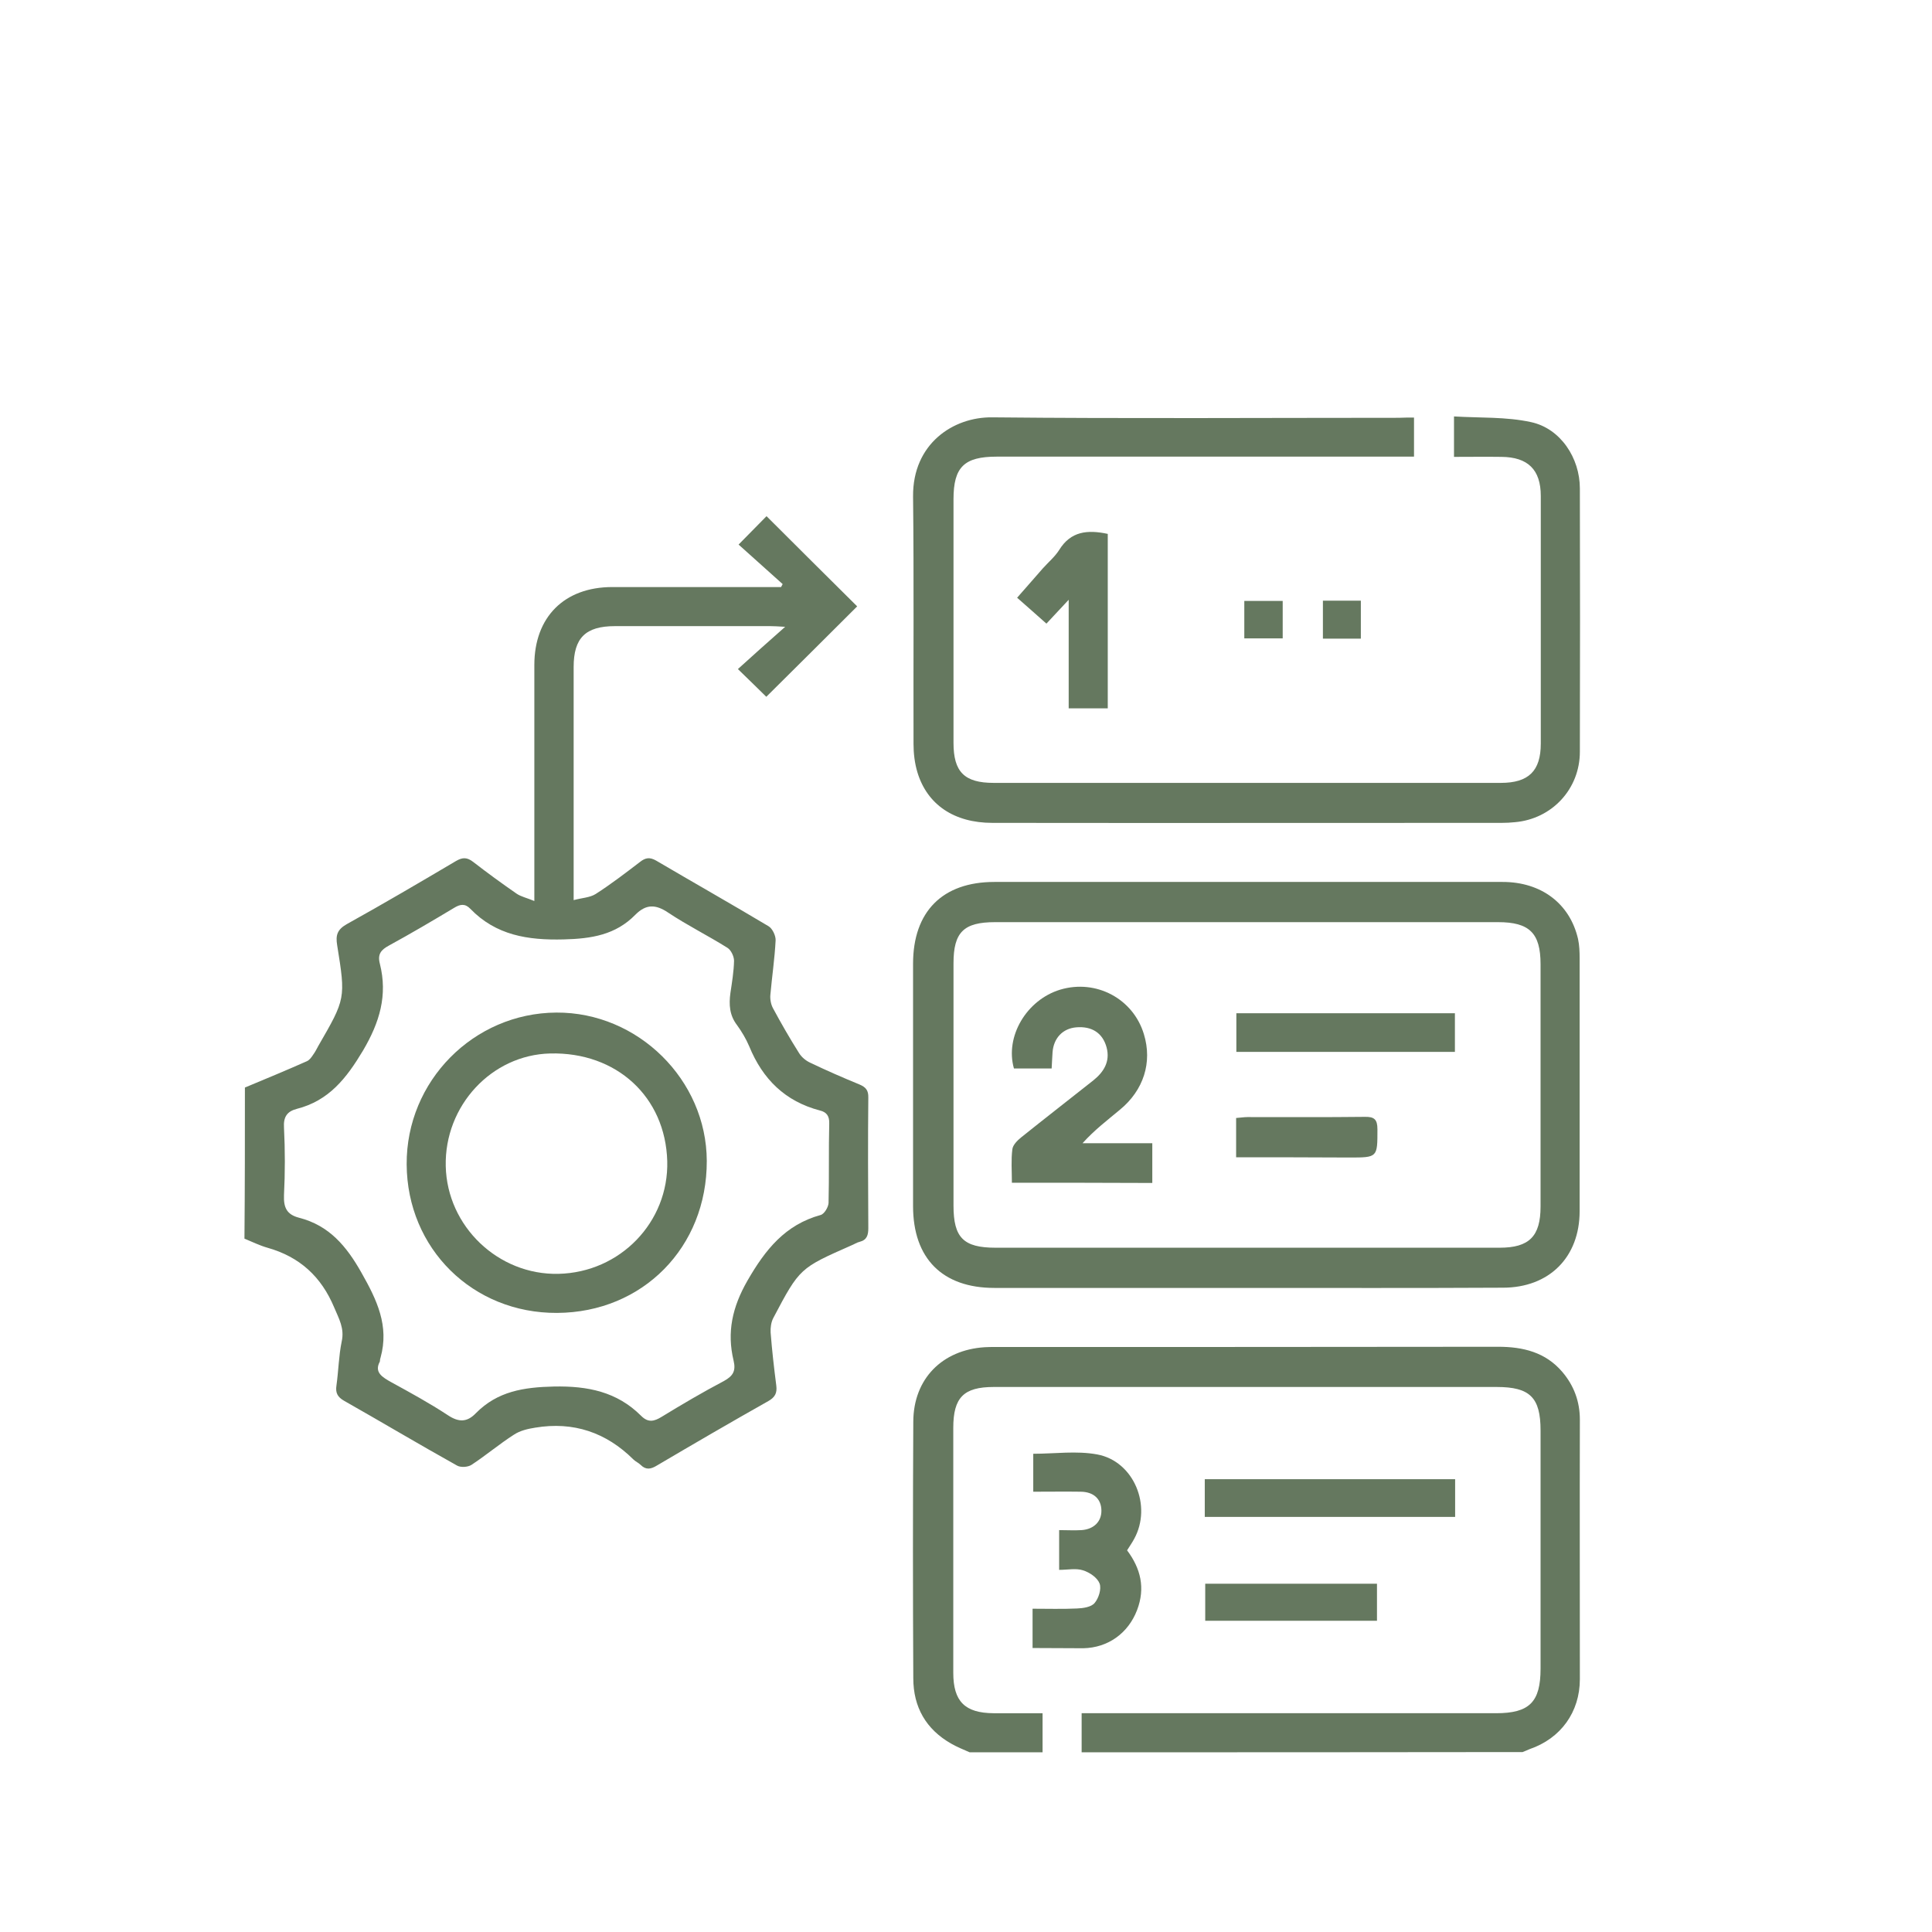 <?xml version="1.0" encoding="UTF-8"?> <svg xmlns="http://www.w3.org/2000/svg" xmlns:xlink="http://www.w3.org/1999/xlink" version="1.1" id="Layer_1" x="0px" y="0px" viewBox="0 0 85.04 85.04" style="enable-background:new 0 0 85.04 85.04;" xml:space="preserve"> <style type="text/css"> .st0{fill:#65785F;} </style> <path class="st0" d="M10.78,47.87c0.91-0.38,1.83-0.76,2.73-1.16c0.11-0.05,0.2-0.17,0.27-0.28c0.09-0.12,0.16-0.26,0.23-0.39 c1.2-2.08,1.21-2.08,0.83-4.44c-0.07-0.43,0-0.68,0.42-0.92c1.62-0.9,3.22-1.84,4.81-2.78c0.29-0.17,0.49-0.17,0.76,0.04 c0.62,0.48,1.25,0.94,1.9,1.39c0.2,0.14,0.46,0.19,0.79,0.33c0-0.34,0-0.54,0-0.75c0-3.21,0-6.42,0-9.64c0-2.11,1.32-3.43,3.43-3.43 c2.29,0,4.59,0,6.88,0c0.18,0,0.37,0,0.55,0c0.02-0.04,0.05-0.09,0.07-0.13c-0.65-0.58-1.29-1.16-1.94-1.74 c0.49-0.5,0.88-0.89,1.23-1.25c1.34,1.34,2.68,2.67,3.99,3.97c-1.3,1.3-2.65,2.64-4,3.98c-0.35-0.34-0.74-0.73-1.25-1.22 c0.66-0.6,1.31-1.18,2.08-1.86c-0.34-0.02-0.5-0.03-0.66-0.03c-2.28,0-4.55,0-6.83,0c-1.3,0-1.82,0.52-1.82,1.8 c0,3.21,0,6.42,0,9.64c0,0.15,0,0.3,0,0.62c0.37-0.1,0.72-0.11,0.97-0.27c0.67-0.43,1.31-0.92,1.95-1.41 c0.24-0.19,0.43-0.22,0.71-0.06c1.65,0.97,3.31,1.91,4.95,2.89c0.17,0.1,0.32,0.42,0.31,0.62c-0.04,0.8-0.16,1.6-0.23,2.39 c-0.02,0.19,0.02,0.42,0.11,0.59c0.36,0.67,0.74,1.33,1.15,1.98c0.11,0.18,0.3,0.34,0.5,0.43c0.71,0.34,1.42,0.65,2.15,0.95 c0.29,0.12,0.41,0.26,0.4,0.59c-0.02,1.91-0.01,3.82,0,5.74c0,0.3-0.06,0.52-0.38,0.6c-0.13,0.03-0.24,0.11-0.37,0.16 c-2.26,1-2.27,0.99-3.43,3.19c-0.1,0.19-0.13,0.43-0.12,0.64c0.06,0.78,0.15,1.56,0.25,2.34c0.04,0.32-0.05,0.51-0.35,0.68 c-1.65,0.93-3.28,1.88-4.91,2.84c-0.26,0.16-0.48,0.2-0.71-0.03c-0.09-0.09-0.23-0.15-0.32-0.24c-1.2-1.19-2.64-1.68-4.32-1.4 c-0.32,0.05-0.67,0.13-0.94,0.31c-0.64,0.41-1.23,0.91-1.87,1.33c-0.16,0.1-0.47,0.12-0.63,0.03c-1.67-0.93-3.31-1.91-4.97-2.85 c-0.3-0.17-0.39-0.36-0.34-0.68c0.09-0.64,0.1-1.3,0.23-1.93c0.13-0.58-0.12-1-0.33-1.5c-0.57-1.36-1.52-2.23-2.94-2.63 c-0.35-0.1-0.67-0.26-1.01-0.4C10.78,52.31,10.78,50.09,10.78,47.87z M16.72,59.93c-0.26,0.48,0.11,0.69,0.52,0.92 c0.84,0.46,1.68,0.92,2.47,1.44c0.48,0.32,0.85,0.32,1.24-0.09c0.95-0.96,2.1-1.14,3.43-1.17c1.49-0.03,2.78,0.23,3.84,1.29 c0.31,0.31,0.57,0.25,0.91,0.04c0.9-0.55,1.8-1.08,2.73-1.57c0.4-0.22,0.54-0.44,0.43-0.9c-0.3-1.25-0.06-2.35,0.61-3.52 c0.79-1.37,1.66-2.46,3.22-2.89c0.16-0.04,0.34-0.34,0.35-0.53c0.03-1.17,0-2.33,0.03-3.5c0.01-0.33-0.12-0.5-0.41-0.57 c-1.53-0.4-2.52-1.38-3.11-2.82c-0.14-0.33-0.33-0.65-0.54-0.94c-0.33-0.43-0.36-0.9-0.29-1.41c0.07-0.47,0.15-0.95,0.16-1.42 c0-0.19-0.13-0.47-0.29-0.57c-0.86-0.54-1.77-0.99-2.61-1.55c-0.55-0.37-0.97-0.38-1.44,0.09c-0.87,0.89-1.93,1.06-3.16,1.09 c-1.58,0.04-2.98-0.18-4.11-1.35c-0.23-0.24-0.45-0.2-0.71-0.04c-0.95,0.57-1.9,1.13-2.87,1.66c-0.35,0.19-0.51,0.38-0.4,0.8 c0.35,1.39-0.01,2.58-0.74,3.82c-0.73,1.22-1.5,2.21-2.92,2.57c-0.42,0.11-0.59,0.35-0.56,0.82c0.05,0.99,0.05,1.99,0,2.98 c-0.02,0.54,0.12,0.85,0.66,0.99c1.33,0.34,2.09,1.25,2.75,2.42c0.68,1.2,1.23,2.34,0.84,3.74C16.73,59.81,16.73,59.83,16.72,59.93z "></path> <path class="st0" d="M47.61,77.13c0-0.55,0-1.1,0-1.72c0.24,0,0.47,0,0.69,0c5.85,0,11.7,0,17.55,0c1.47,0,1.96-0.49,1.96-1.96 c0-3.5,0-7,0-10.49c0-1.45-0.47-1.91-1.93-1.91c-7.38,0-14.76,0-22.14,0c-1.32,0-1.78,0.46-1.78,1.8c0,3.59,0,7.19,0,10.78 c0,1.26,0.51,1.77,1.77,1.78c0.69,0,1.37,0,2.16,0c0,0.59,0,1.15,0,1.72c-1.07,0-2.14,0-3.21,0c-0.27-0.12-0.55-0.23-0.81-0.38 c-1.11-0.63-1.67-1.61-1.67-2.88c-0.02-3.77-0.02-7.53,0-11.3c0.01-1.88,1.27-3.15,3.14-3.27c0.15-0.01,0.31-0.01,0.46-0.01 c7.38,0,14.76,0,22.14-0.01c1.1,0,2.09,0.24,2.83,1.11c0.51,0.6,0.77,1.3,0.77,2.1c-0.01,3.81,0,7.61,0,11.42 c0,1.45-0.84,2.61-2.21,3.08c-0.1,0.04-0.2,0.09-0.31,0.13C60.54,77.13,54.07,77.13,47.61,77.13z"></path> <path class="st0" d="M54.9,56.69c-3.71,0-7.42,0-11.13,0c-2.29,0-3.58-1.3-3.58-3.6c0-3.56,0-7.11,0-10.67c0-2.3,1.3-3.6,3.58-3.6 c7.46,0,14.92,0,22.37,0c1.7,0,2.96,0.95,3.32,2.51c0.06,0.28,0.07,0.57,0.07,0.85c0,3.71,0,7.42,0,11.13 c0,2.03-1.34,3.37-3.38,3.37C62.39,56.7,58.65,56.69,54.9,56.69z M54.82,54.92c3.73,0,7.46,0,11.19,0c1.3,0,1.8-0.5,1.8-1.81 c0-3.56,0-7.11,0-10.67c0-1.37-0.49-1.85-1.87-1.85c-7.38,0-14.76,0-22.14,0c-1.38,0-1.83,0.44-1.83,1.81c0,3.56,0,7.11,0,10.67 c0,1.41,0.44,1.85,1.85,1.85C47.48,54.92,51.15,54.92,54.82,54.92z"></path> <path class="st0" d="M62.24,18.38c0,0.6,0,1.13,0,1.72c-0.25,0-0.48,0-0.7,0c-5.89,0-11.78,0-17.67,0c-1.43,0-1.9,0.46-1.9,1.87 c0,3.58,0,7.15,0,10.73c0,1.28,0.48,1.76,1.77,1.76c7.44,0,14.88,0,22.32,0c1.22,0,1.76-0.52,1.76-1.73c0-3.63,0-7.27,0-10.9 c0-1.16-0.57-1.71-1.73-1.72c-0.69-0.01-1.37,0-2.09,0c0-0.57,0-1.1,0-1.78c1.14,0.07,2.29,0.01,3.39,0.25 c1.3,0.28,2.15,1.58,2.15,2.92c0.01,3.86,0.01,7.73,0,11.59c0,1.64-1.23,2.96-2.86,3.1c-0.19,0.02-0.38,0.03-0.57,0.03 c-7.48,0-14.96,0.01-22.43,0c-1.68,0-2.87-0.8-3.3-2.23c-0.12-0.4-0.17-0.83-0.17-1.24c-0.01-3.63,0.02-7.27-0.02-10.9 c-0.02-2.32,1.77-3.5,3.48-3.48c5.97,0.06,11.93,0.02,17.9,0.02C61.76,18.38,61.97,18.38,62.24,18.38z"></path> <path class="st0" d="M48.76,23.5c0,2.43,0,4.83,0,7.24c0,0.13,0,0.26,0,0.44c-0.57,0-1.11,0-1.72,0c0-1.55,0-3.1,0-4.78 c-0.38,0.41-0.66,0.71-0.98,1.05c-0.42-0.37-0.82-0.73-1.29-1.14c0.39-0.44,0.76-0.87,1.13-1.29c0.24-0.27,0.53-0.51,0.72-0.81 C47.13,23.38,47.87,23.31,48.76,23.5z"></path> <path class="st0" d="M58.23,26.44c0.57,0,1.1,0,1.67,0c0,0.55,0,1.09,0,1.67c-0.54,0-1.08,0-1.67,0 C58.23,27.58,58.23,27.04,58.23,26.44z"></path> <path class="st0" d="M54.77,26.45c0.57,0,1.11,0,1.69,0c0,0.55,0,1.08,0,1.65c-0.55,0-1.1,0-1.69,0 C54.77,27.57,54.77,27.04,54.77,26.45z"></path> <path class="st0" d="M45.45,72.54c0-0.6,0-1.13,0-1.73c0.66,0,1.31,0.02,1.95-0.01c0.27-0.01,0.63-0.06,0.78-0.24 c0.18-0.21,0.31-0.62,0.22-0.86c-0.1-0.26-0.44-0.49-0.73-0.58c-0.31-0.1-0.67-0.02-1.05-0.02c0-0.6,0-1.14,0-1.75 c0.35,0,0.67,0.02,0.99,0c0.55-0.04,0.88-0.39,0.87-0.87c-0.01-0.5-0.34-0.81-0.9-0.82c-0.69-0.01-1.37,0-2.1,0 c0-0.57,0-1.11,0-1.67c0.94,0,1.91-0.14,2.82,0.03c1.61,0.3,2.42,2.27,1.62,3.72c-0.09,0.17-0.2,0.32-0.31,0.5 c0.6,0.8,0.81,1.66,0.44,2.63c-0.39,1.02-1.28,1.66-2.37,1.68C46.96,72.55,46.24,72.54,45.45,72.54z"></path> <path class="st0" d="M53.03,66.77c0-0.58,0-1.1,0-1.66c3.67,0,7.33,0,11.02,0c0,0.55,0,1.1,0,1.66 C60.36,66.77,56.72,66.77,53.03,66.77z"></path> <path class="st0" d="M60.61,69.71c0,0.56,0,1.07,0,1.63c-2.52,0-5.03,0-7.56,0c0-0.53,0-1.06,0-1.63 C55.54,69.71,58.05,69.71,60.61,69.71z"></path> <path class="st0" d="M24.52,57.79c-3.71,0.02-6.6-2.83-6.62-6.54c-0.02-3.66,2.94-6.66,6.59-6.68c3.59-0.02,6.61,2.96,6.62,6.53 C31.12,54.9,28.29,57.77,24.52,57.79z M24.58,56.07c2.72-0.06,4.86-2.28,4.79-4.96c-0.08-2.83-2.23-4.81-5.15-4.74 c-2.58,0.06-4.66,2.3-4.6,4.96C19.68,53.98,21.93,56.13,24.58,56.07z"></path> <path class="st0" d="M44.54,52.06c0-0.53-0.04-1,0.02-1.47c0.02-0.19,0.22-0.39,0.38-0.52c1.06-0.85,2.13-1.68,3.19-2.52 c0.46-0.37,0.74-0.83,0.58-1.44c-0.17-0.64-0.65-0.95-1.34-0.89c-0.59,0.05-0.99,0.47-1.04,1.09c-0.02,0.23-0.02,0.45-0.04,0.72 c-0.57,0-1.11,0-1.66,0c-0.4-1.4,0.55-3.02,2.04-3.47c1.58-0.47,3.21,0.4,3.68,1.96c0.38,1.24-0.01,2.47-1.06,3.33 c-0.55,0.46-1.12,0.89-1.64,1.47c1.01,0,2.03,0,3.07,0c0,0.62,0,1.17,0,1.75C48.66,52.06,46.65,52.06,44.54,52.06z"></path> <path class="st0" d="M64.04,44.6c0,0.57,0,1.11,0,1.7c-3.21,0-6.4,0-9.62,0c0-0.58,0-1.12,0-1.7C57.64,44.6,60.82,44.6,64.04,44.6z"></path> <path class="st0" d="M54.41,50.94c0-0.62,0-1.15,0-1.73c0.17-0.01,0.34-0.04,0.5-0.04c1.72,0,3.44,0.01,5.16-0.01 c0.42-0.01,0.56,0.11,0.56,0.55c0,1.24,0.01,1.24-1.24,1.24C57.76,50.94,56.12,50.94,54.41,50.94z"></path> </svg> 